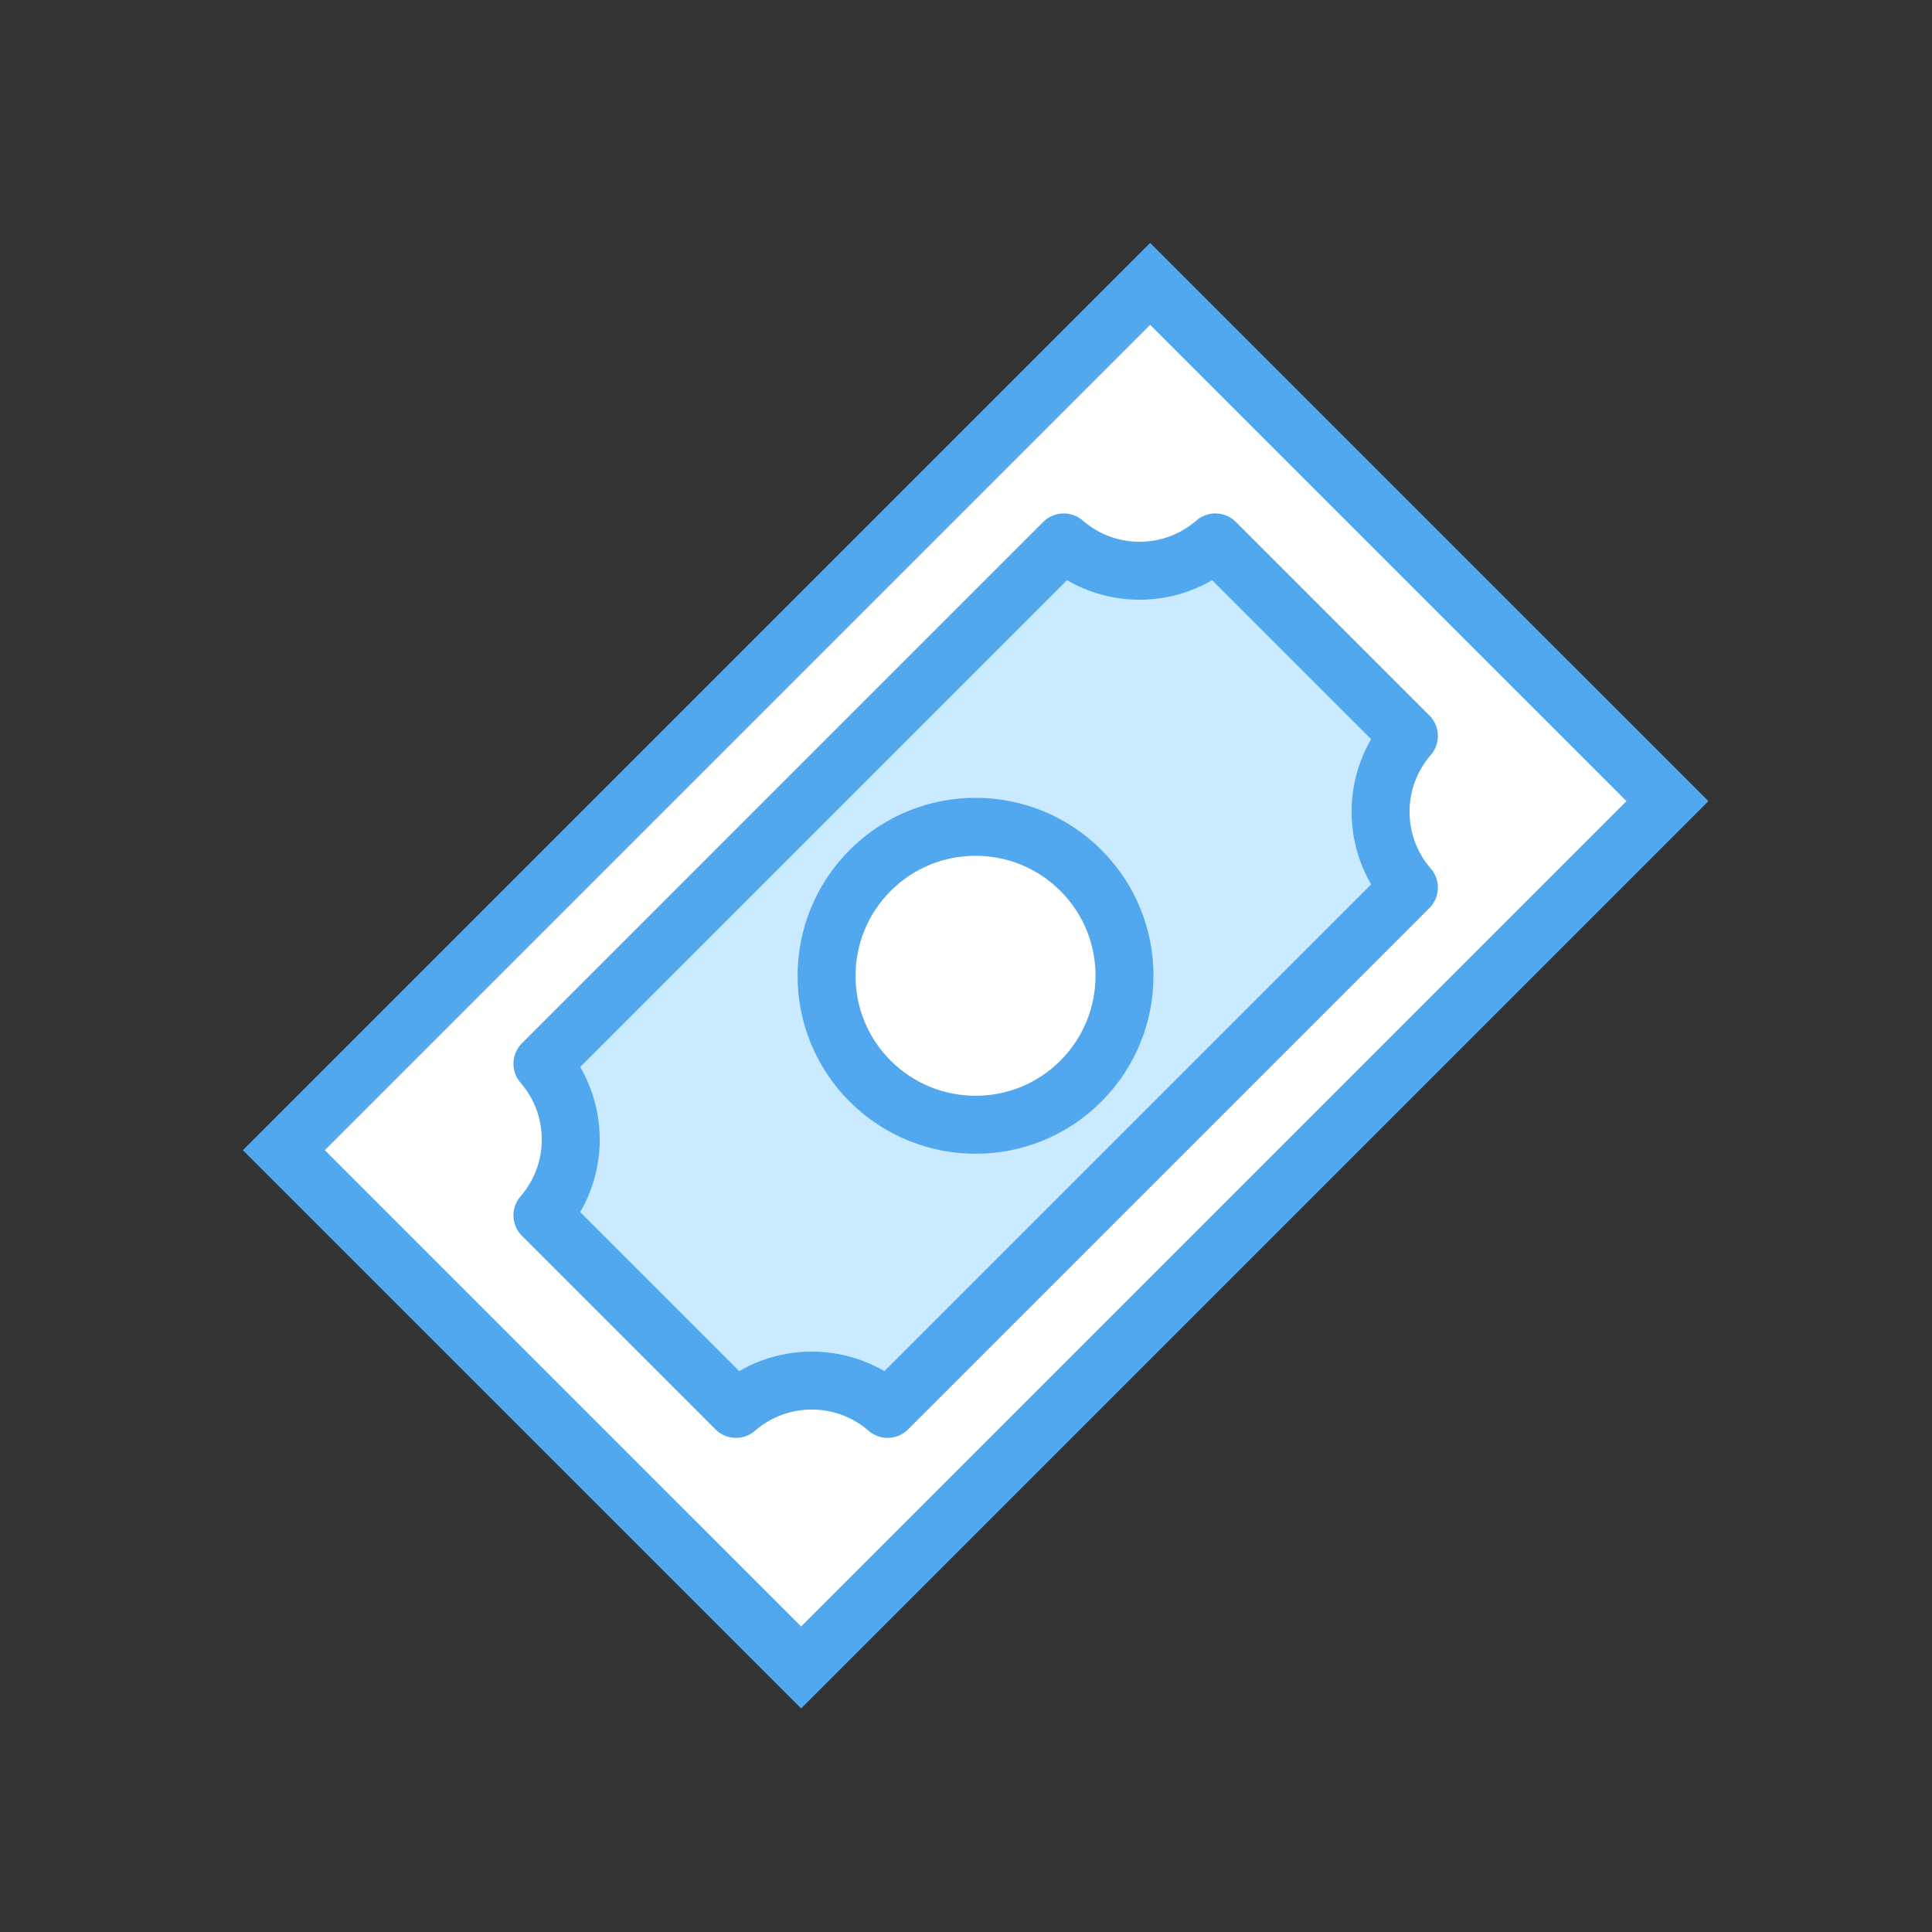 <svg width="100" height="100" viewBox="0 0 100 100" fill="none" xmlns="http://www.w3.org/2000/svg">
<rect x="0" y="0" width="100" height="100" fill="#333333" stroke="none"/>
<g clip-path="url(#clip0_1101_24286)">
<path d="M59.531 14.693L14.691 59.533L41.466 86.307L86.306 41.467L59.531 14.693Z" fill="white" stroke="#52A8EF" stroke-width="3"/>
<path d="M72.925 38.094L62.906 28.075C60.658 30.031 57.306 30.031 55.059 28.075L28.076 55.059C30.031 57.306 30.031 60.658 28.076 62.906L38.094 72.924C40.342 70.969 43.694 70.969 45.942 72.924L72.925 45.941C70.969 43.694 70.969 40.342 72.925 38.094Z" fill="#CAEAFF" stroke="#52A8EF" stroke-width="3" stroke-linecap="round" stroke-linejoin="round"/>
<path d="M55.947 45.053C58.957 48.062 58.957 52.938 55.947 55.96C52.938 58.97 48.062 58.97 45.04 55.96C42.03 52.951 42.03 48.075 45.04 45.053C48.049 42.043 52.938 42.043 55.947 45.053Z" fill="white" stroke="#52A8EF" stroke-width="3"/>
</g>
<defs>
<clipPath id="clip0_1101_24286">
<rect width="77" height="77" fill="white" transform="translate(12 12)"/>
</clipPath>
</defs>
</svg>
